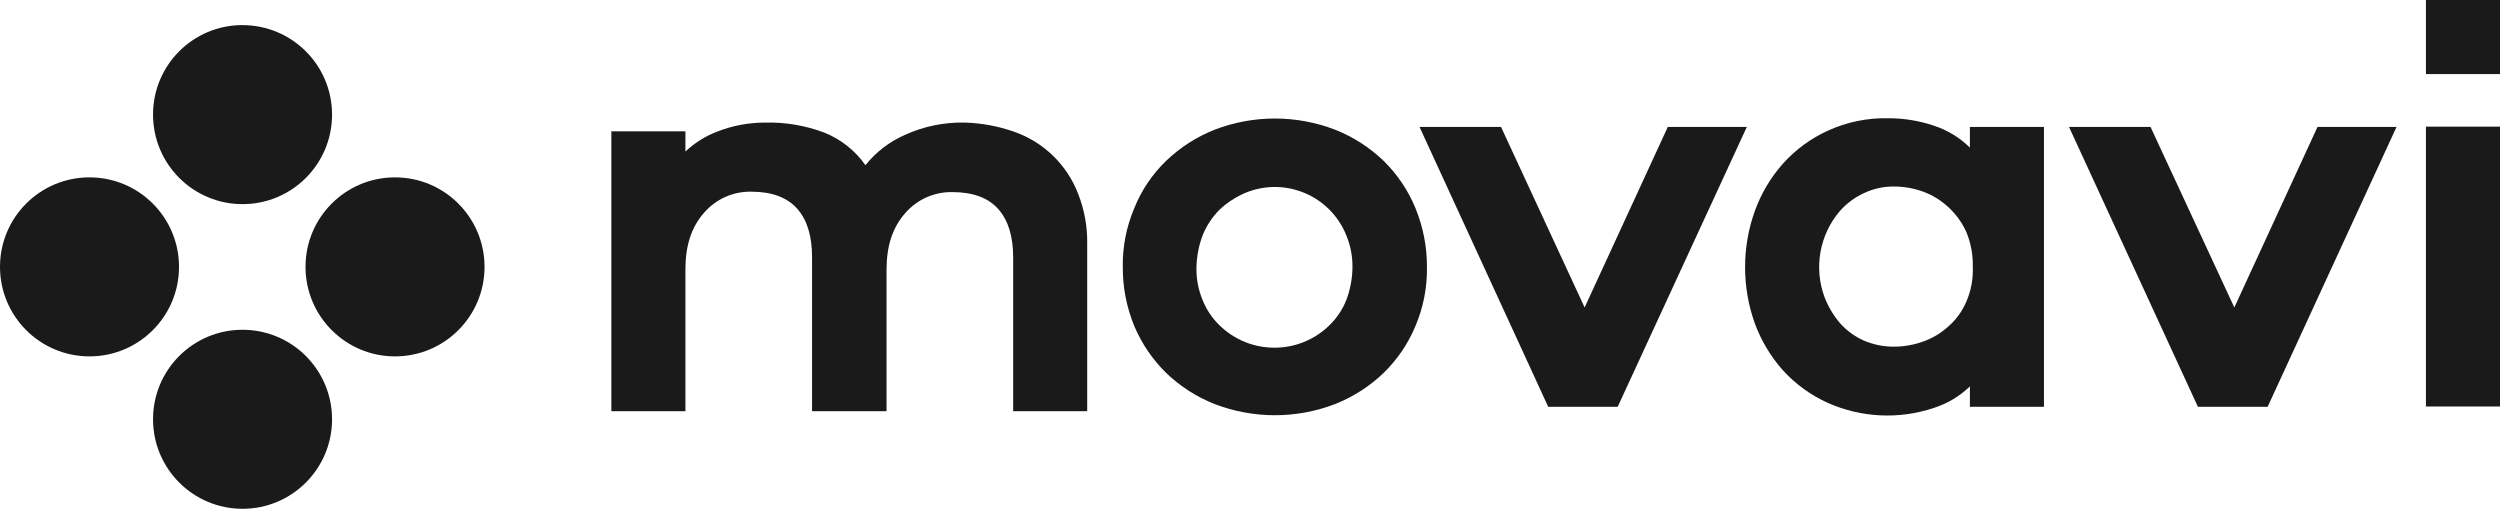 <?xml version="1.0" encoding="UTF-8"?> <svg xmlns="http://www.w3.org/2000/svg" width="600" height="123" viewBox="0 0 600 123" fill="none"> <g clip-path="url(#clip0_191_9239)"> <path d="M600 97.561H582.223V30.392H600V97.561ZM600 17.778H582.223V0H600V17.778Z" fill="#1A1A1A"></path> <path d="M371.569 97.629L340.682 30.461H360.247L380.309 73.793L400.272 30.461H419.242L388.245 97.629H371.569Z" fill="#1A1A1A"></path> <path d="M527.498 97.629L496.561 30.461H516.126L536.238 73.793L556.201 30.461H575.171L544.233 97.629H527.498Z" fill="#1A1A1A"></path> <path d="M243.349 31.602C250.427 34.053 256.061 39.506 258.743 46.5C260.26 50.322 261.003 54.407 260.928 58.517V98.682H243.16V61.795C243.16 56.73 241.969 52.856 239.585 50.175C237.201 47.493 233.527 46.103 228.561 46.103C224.221 46.023 220.071 47.88 217.238 51.168C214.16 54.644 212.769 59.113 212.769 64.775V98.682H194.892V61.696C194.892 56.63 193.7 52.757 191.316 50.075C188.933 47.394 185.258 46.003 180.292 46.003C175.953 45.923 171.802 47.78 168.97 51.069C165.891 54.545 164.501 59.014 164.501 64.675V98.682H146.723V31.523H164.501V36.37C166.762 34.236 169.431 32.581 172.347 31.503C175.96 30.114 179.799 29.407 183.669 29.417C188.479 29.303 193.267 30.113 197.772 31.801C201.781 33.386 205.235 36.114 207.704 39.647C210.215 36.502 213.452 34.013 217.139 32.397C221.683 30.313 226.643 29.294 231.64 29.417C235.634 29.547 239.586 30.284 243.359 31.602" fill="#1A1A1A"></path> <path d="M320.419 31.127C324.74 32.833 328.686 35.363 332.04 38.576C335.328 41.795 337.929 45.646 339.687 49.898C341.542 54.402 342.487 59.229 342.468 64.1C342.545 68.977 341.598 73.816 339.687 78.303C337.927 82.524 335.325 86.344 332.04 89.526C328.686 92.739 324.74 95.269 320.419 96.975C311.117 100.55 300.82 100.55 291.518 96.975C287.199 95.269 283.252 92.739 279.898 89.526C276.634 86.326 274.034 82.512 272.25 78.303C270.386 73.801 269.44 68.973 269.469 64.1C269.392 59.224 270.339 54.385 272.25 49.898C273.971 45.626 276.577 41.768 279.898 38.576C283.252 35.363 287.199 32.833 291.518 31.127C300.82 27.55 311.117 27.55 320.419 31.127ZM298.569 46.422C296.375 47.404 294.361 48.747 292.61 50.395C290.907 52.139 289.558 54.196 288.638 56.453C287.695 58.964 287.191 61.617 287.148 64.299C287.103 66.957 287.611 69.595 288.638 72.046C289.535 74.287 290.888 76.316 292.61 78.005C299.96 85.262 311.779 85.262 319.128 78.005C320.851 76.316 322.203 74.287 323.101 72.046C324.043 69.57 324.547 66.948 324.591 64.299C324.645 61.608 324.138 58.936 323.101 56.453C319.284 46.985 308.515 42.404 299.047 46.221C298.887 46.286 298.728 46.353 298.569 46.422Z" fill="#1A1A1A"></path> <path d="M421.128 50.722C422.633 46.52 424.924 42.644 427.882 39.301C430.898 35.928 434.585 33.221 438.707 31.355C443.252 29.278 448.211 28.259 453.208 28.376C456.922 28.372 460.613 28.976 464.133 30.163C467.382 31.225 470.34 33.027 472.774 35.427V30.461H490.55V97.629H472.774V92.734C470.329 95.098 467.373 96.865 464.133 97.898C455.806 100.693 446.735 100.268 438.707 96.707C434.601 94.857 430.916 92.188 427.882 88.86C424.941 85.543 422.65 81.702 421.128 77.538C418.048 68.865 418.048 59.396 421.128 50.722ZM437.912 71.38C438.785 73.624 440.027 75.705 441.588 77.538C443.159 79.313 445.088 80.734 447.249 81.71C449.537 82.697 452.005 83.203 454.499 83.199C456.867 83.199 459.219 82.797 461.451 82.007C463.689 81.231 465.748 80.015 467.509 78.432C469.403 76.807 470.898 74.768 471.88 72.473C473.051 69.819 473.595 66.929 473.468 64.031C473.538 61.137 472.997 58.26 471.88 55.589C470.838 53.329 469.352 51.302 467.509 49.63C465.753 48.016 463.693 46.767 461.451 45.955C459.25 45.175 456.933 44.772 454.597 44.763C452.092 44.733 449.612 45.278 447.347 46.352C445.152 47.361 443.191 48.816 441.588 50.623C436.674 56.357 435.267 64.308 437.912 71.38Z" fill="#1A1A1A"></path> <path d="M58.211 6.029C70.076 6.029 79.694 15.647 79.694 27.512C79.694 39.376 70.076 48.994 58.211 48.994C46.346 48.994 36.728 39.376 36.728 27.512V27.502C36.718 15.648 46.318 6.03 58.171 6.019H58.211" fill="#1A1A1A"></path> <path d="M94.838 42.568C106.703 42.585 116.307 52.216 116.291 64.081C116.274 75.944 106.643 85.549 94.779 85.533C82.926 85.516 73.326 75.903 73.326 64.051C73.315 52.197 82.915 42.579 94.769 42.568H94.809" fill="#1A1A1A"></path> <path d="M21.483 42.568C33.347 42.568 42.965 52.186 42.965 64.051C42.965 75.915 33.347 85.533 21.483 85.533C9.618 85.533 9.3153e-06 75.915 9.3153e-06 64.051C-0.011 52.197 9.589 42.579 21.443 42.568H21.483Z" fill="#1A1A1A"></path> <path d="M58.211 79.146C70.076 79.146 79.694 88.764 79.694 100.629C79.694 112.493 70.076 122.111 58.211 122.111C46.346 122.111 36.728 112.493 36.728 100.629C36.718 88.775 46.318 79.157 58.171 79.146H58.211Z" fill="#1A1A1A"></path> </g> <defs> <clipPath id="clip0_191_9239"> <rect width="150" height="30.528" fill="white" transform="scale(4)"></rect> </clipPath> </defs> </svg> 